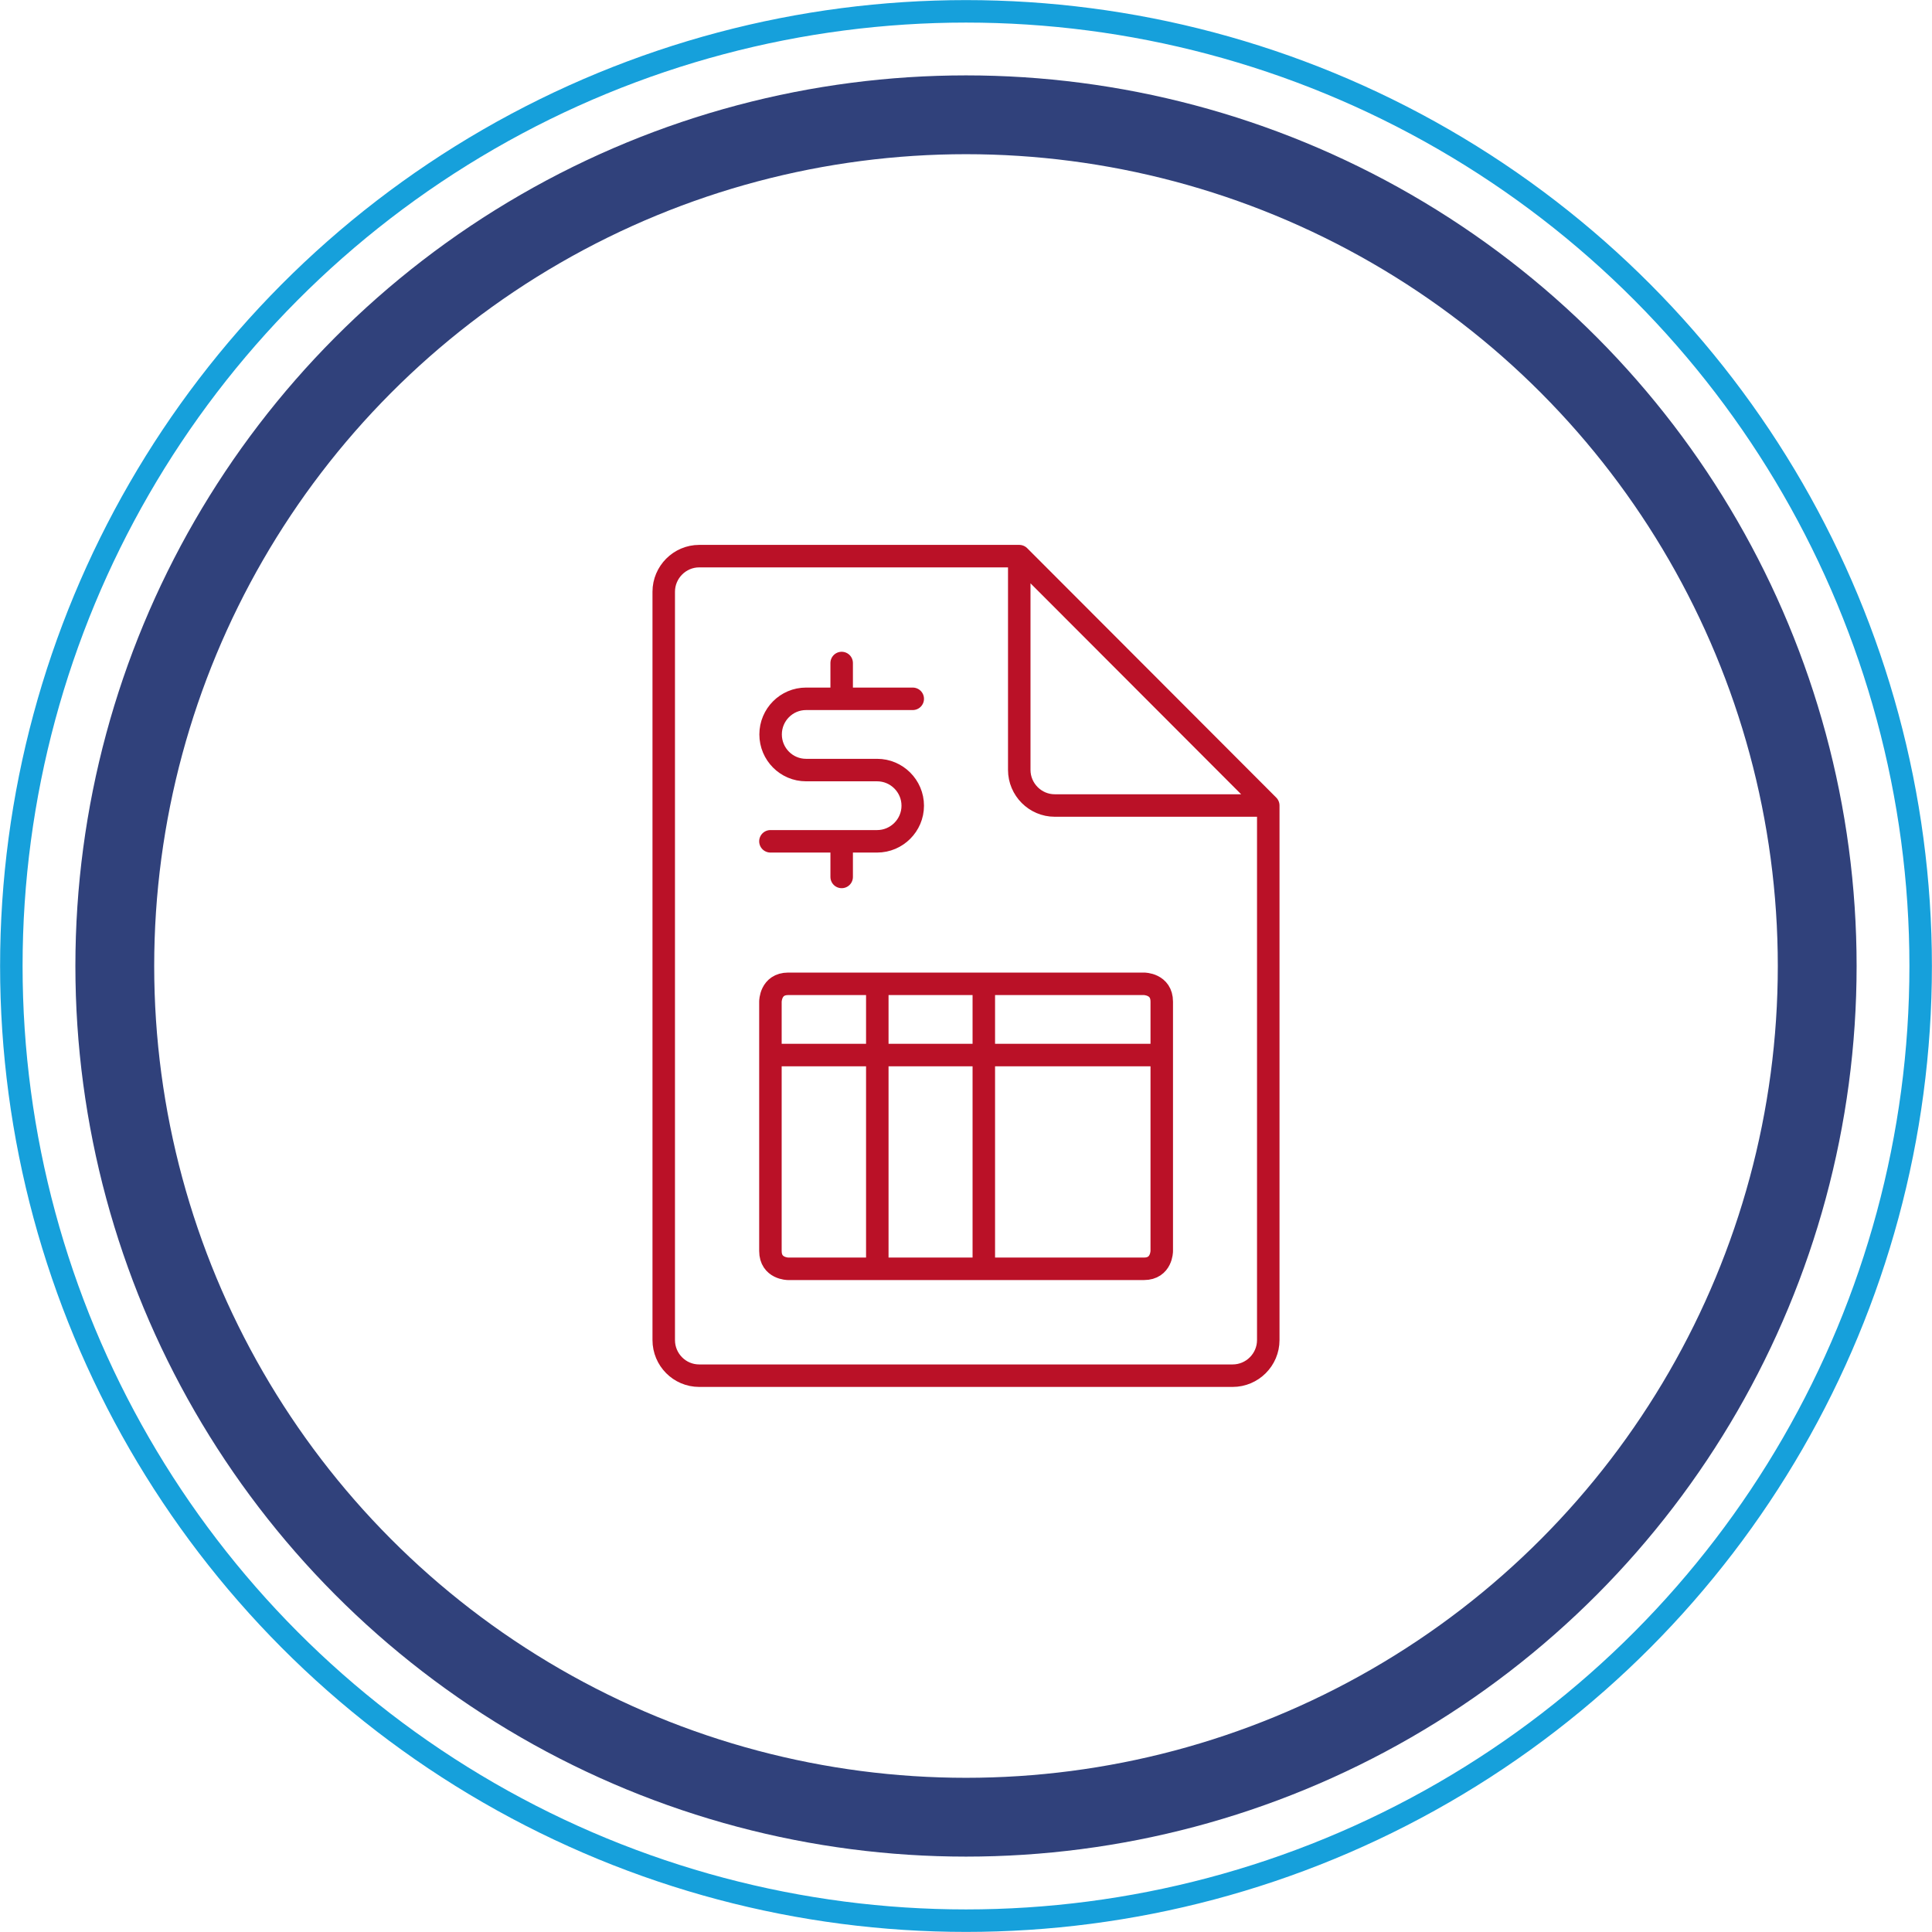 <?xml version="1.0" encoding="UTF-8"?> <svg xmlns="http://www.w3.org/2000/svg" id="Layer_2" viewBox="0 0 107.38 107.38"><defs><style>.cls-1{stroke:#30417b;stroke-width:4.38px;}.cls-1,.cls-2,.cls-3{fill:none;}.cls-2{stroke:#16a0db;}.cls-2,.cls-3{stroke-width:1.25px;}.cls-3{stroke:#ba1127;stroke-linecap:round;stroke-linejoin:round;}</style></defs><g id="Layer_1-2"><path class="cls-3" d="M42.82,46.76h5.93c1.09,0,1.98-.89,1.98-1.98s-.89-1.98-1.98-1.98h-3.95c-1.09,0-1.97-.89-1.97-1.98s.88-1.98,1.97-1.98h5.93M46.78,36.85v1.98M46.78,46.76v1.98M56.65,30.91v11.88c0,1.09.89,1.98,1.97,1.98h11.86M70.49,74.48c0,1.09-.89,1.98-1.98,1.98h-29.65c-1.09,0-1.97-.89-1.97-1.98v-41.59c0-1.09.89-1.98,1.97-1.98h17.79l13.84,13.86v29.71ZM54.68,54.68v15.84M48.76,54.68v15.84M42.83,58.64h21.74M43.81,54.68h19.77s.99,0,.99.99v13.86s0,.99-.99.99h-19.77s-.99,0-.99-.99v-13.86s0-.99.99-.99"></path><circle class="cls-1" cx="53.69" cy="53.69" r="47.31"></circle><circle class="cls-2" cx="53.69" cy="53.69" r="53.06"></circle></g></svg> 